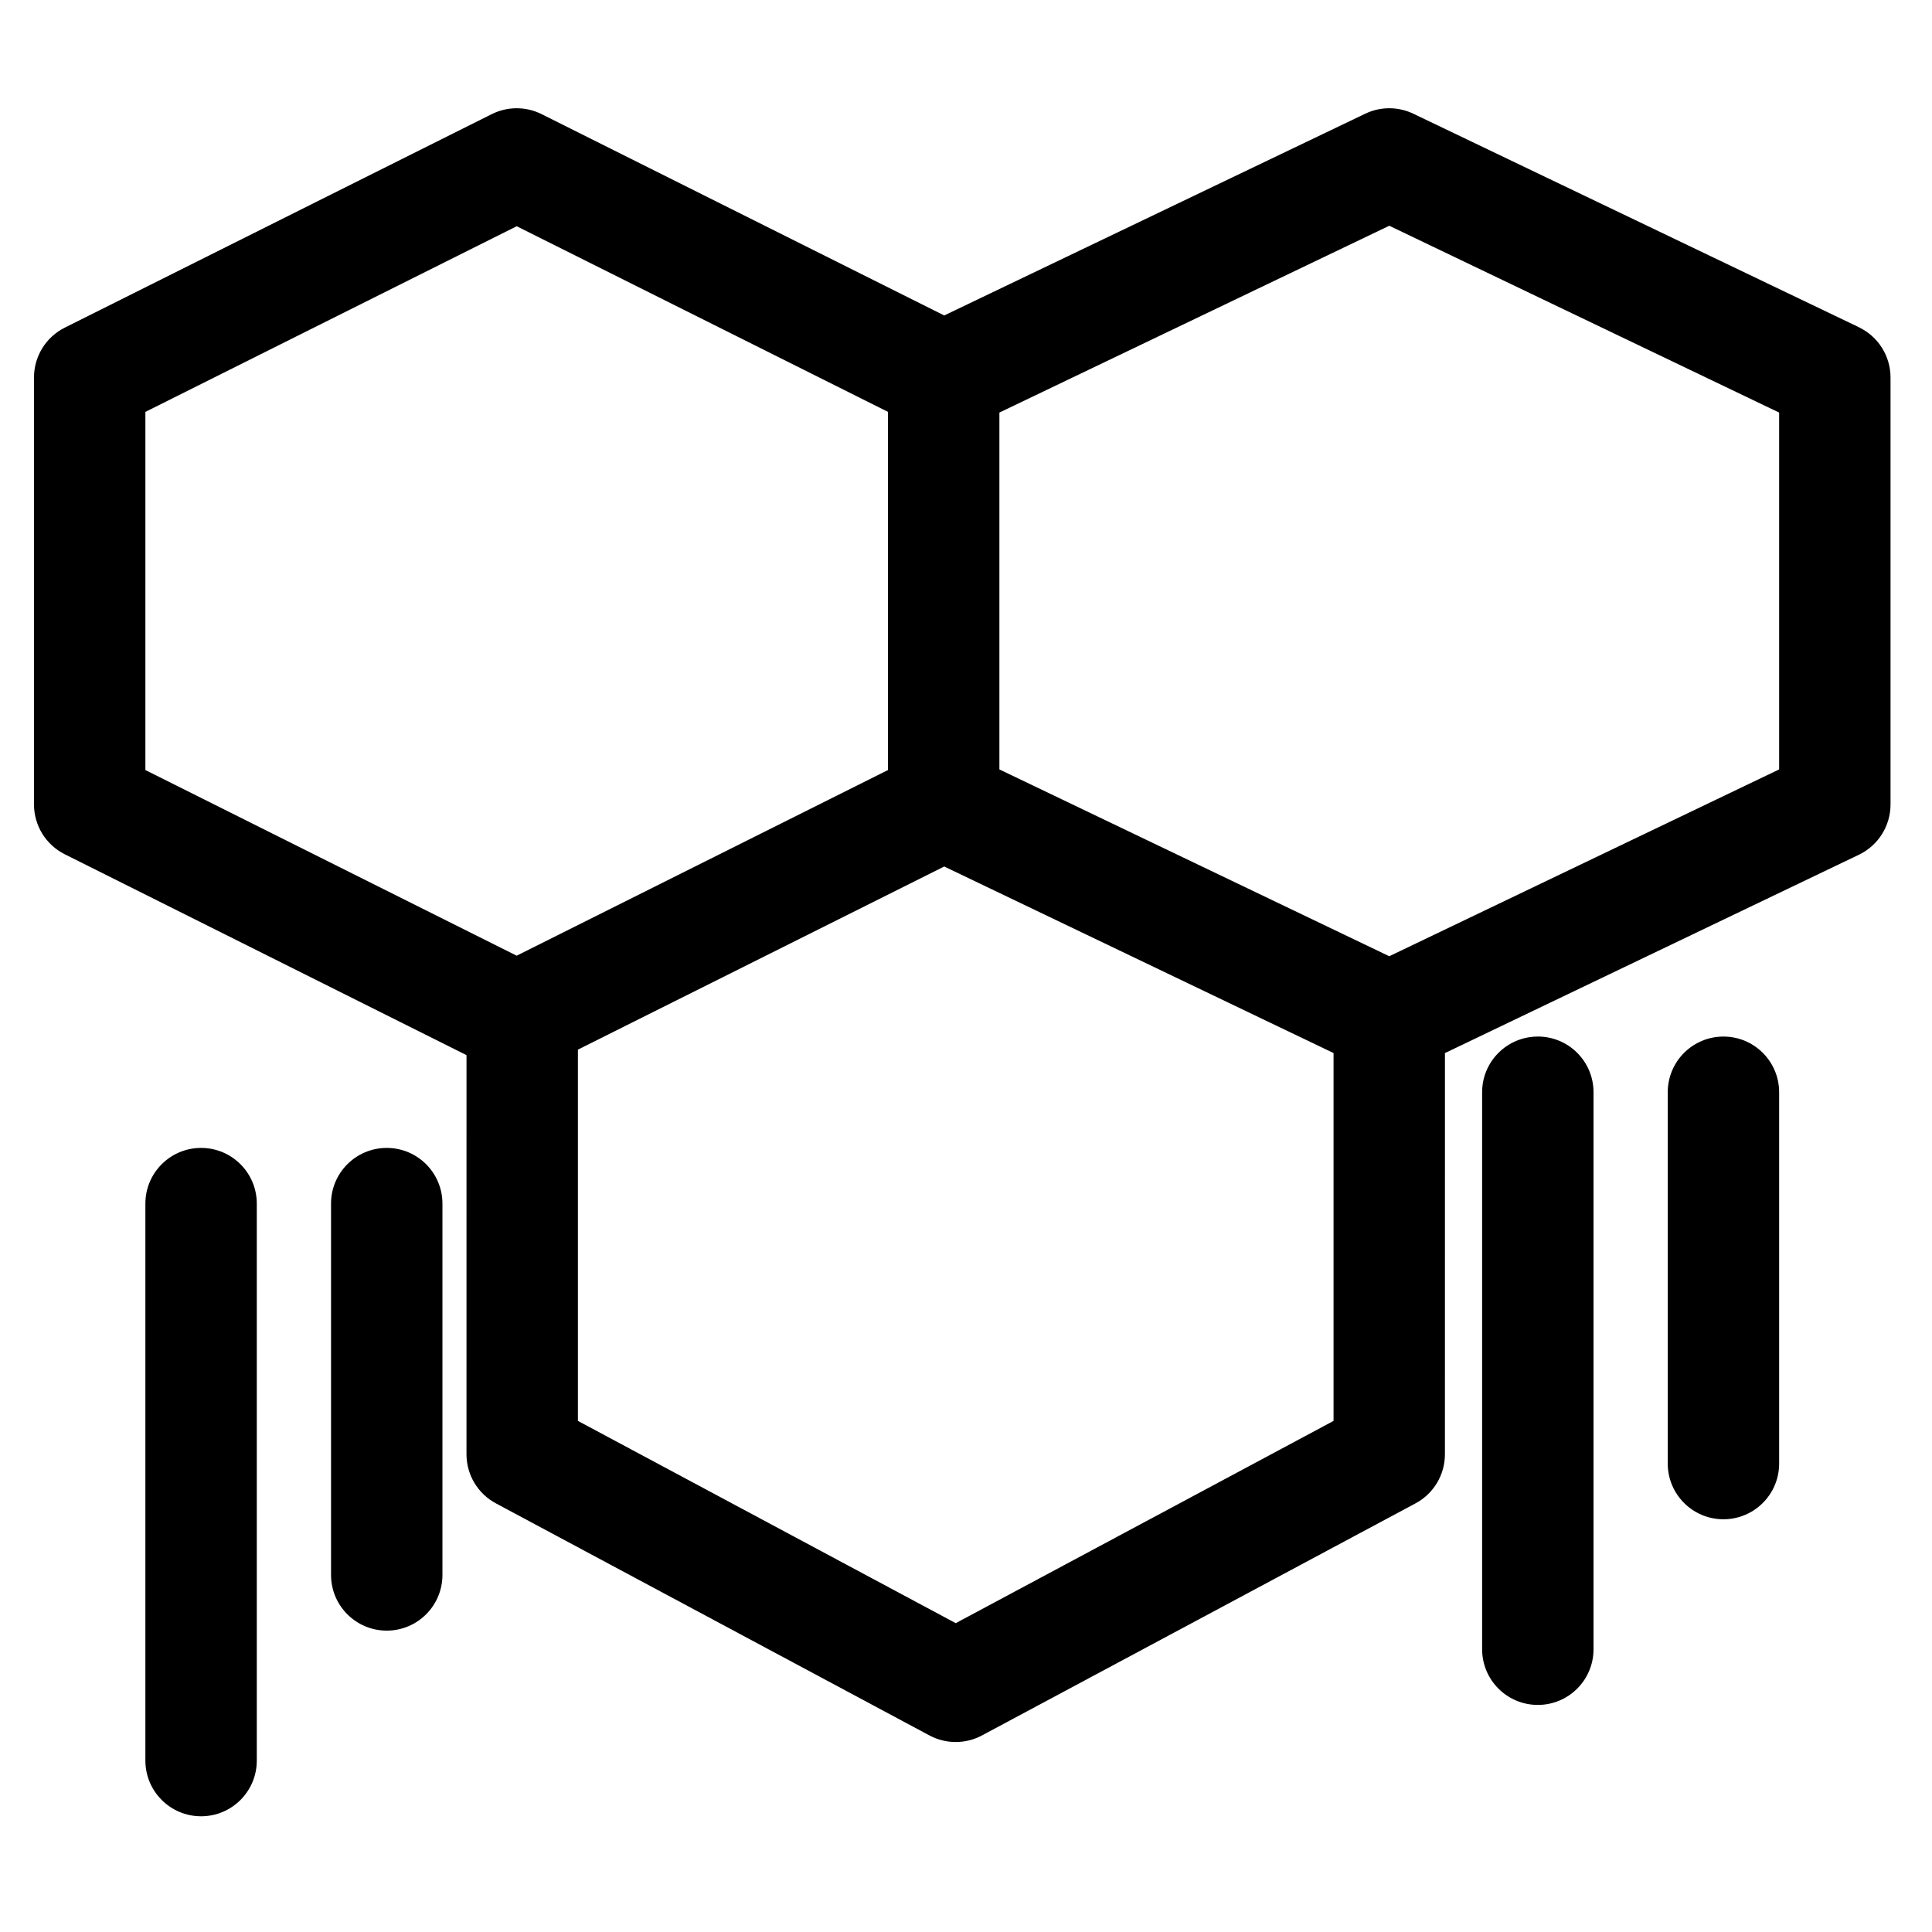 <?xml version="1.0" encoding="UTF-8"?>
<!-- Uploaded to: ICON Repo, www.iconrepo.com, Generator: ICON Repo Mixer Tools -->
<svg fill="#000000" width="800px" height="800px" version="1.1" viewBox="144 144 512 512" xmlns="http://www.w3.org/2000/svg">
 <g>
  <path d="m636.63 230.72-118.08-56.582c-4.031-1.934-8.723-1.934-12.754 0l-111.57 53.461-106.7-53.352c-4.156-2.078-9.047-2.078-13.203 0l-113.16 56.582c-5 2.5-8.156 7.609-8.156 13.203v113.16c0 5.59 3.16 10.699 8.16 13.203l106.46 53.23-0.004 105.77c0 5.441 2.996 10.445 7.793 13.012l114.89 61.5c2.176 1.164 4.57 1.746 6.965 1.746s4.789-0.582 6.965-1.746l114.89-61.5c4.801-2.566 7.793-7.57 7.793-13.012l0.008-106.32 109.7-52.562c5.121-2.457 8.383-7.633 8.383-13.312v-113.16c0-5.68-3.258-10.859-8.383-13.312zm-454.1 22.434 98.402-49.199 98.398 49.199v94.914l-60.383 30.191-38.02 19.012-98.398-49.199zm214.75 321-100.13-53.602v-98.387l97.074-48.535 103.18 49.441v97.484zm218.21-226.25-103.32 49.508-103.32-49.508v-94.57l103.32-49.508 103.32 49.508z"/>
  <path d="m197.29 448.21c-8.152 0-14.762 6.609-14.762 14.762v147.6c0 8.152 6.609 14.762 14.762 14.762 8.152 0 14.762-6.609 14.762-14.762v-147.6c0-8.152-6.609-14.762-14.762-14.762z"/>
  <path d="m246.49 448.21c-8.152 0-14.762 6.609-14.762 14.762v98.398c0 8.152 6.609 14.762 14.762 14.762 8.152 0 14.762-6.609 14.762-14.762v-98.398c0-8.152-6.609-14.762-14.762-14.762z"/>
  <path d="m551.54 418.7c-8.152 0-14.762 6.609-14.762 14.762v147.6c0 8.152 6.609 14.762 14.762 14.762s14.762-6.609 14.762-14.762v-147.61c0-8.148-6.609-14.758-14.762-14.758z"/>
  <path d="m600.73 418.7c-8.152 0-14.762 6.609-14.762 14.762v98.398c0 8.152 6.609 14.762 14.762 14.762s14.762-6.609 14.762-14.762v-98.402c0-8.148-6.609-14.758-14.762-14.758z"/>
 </g>
</svg>